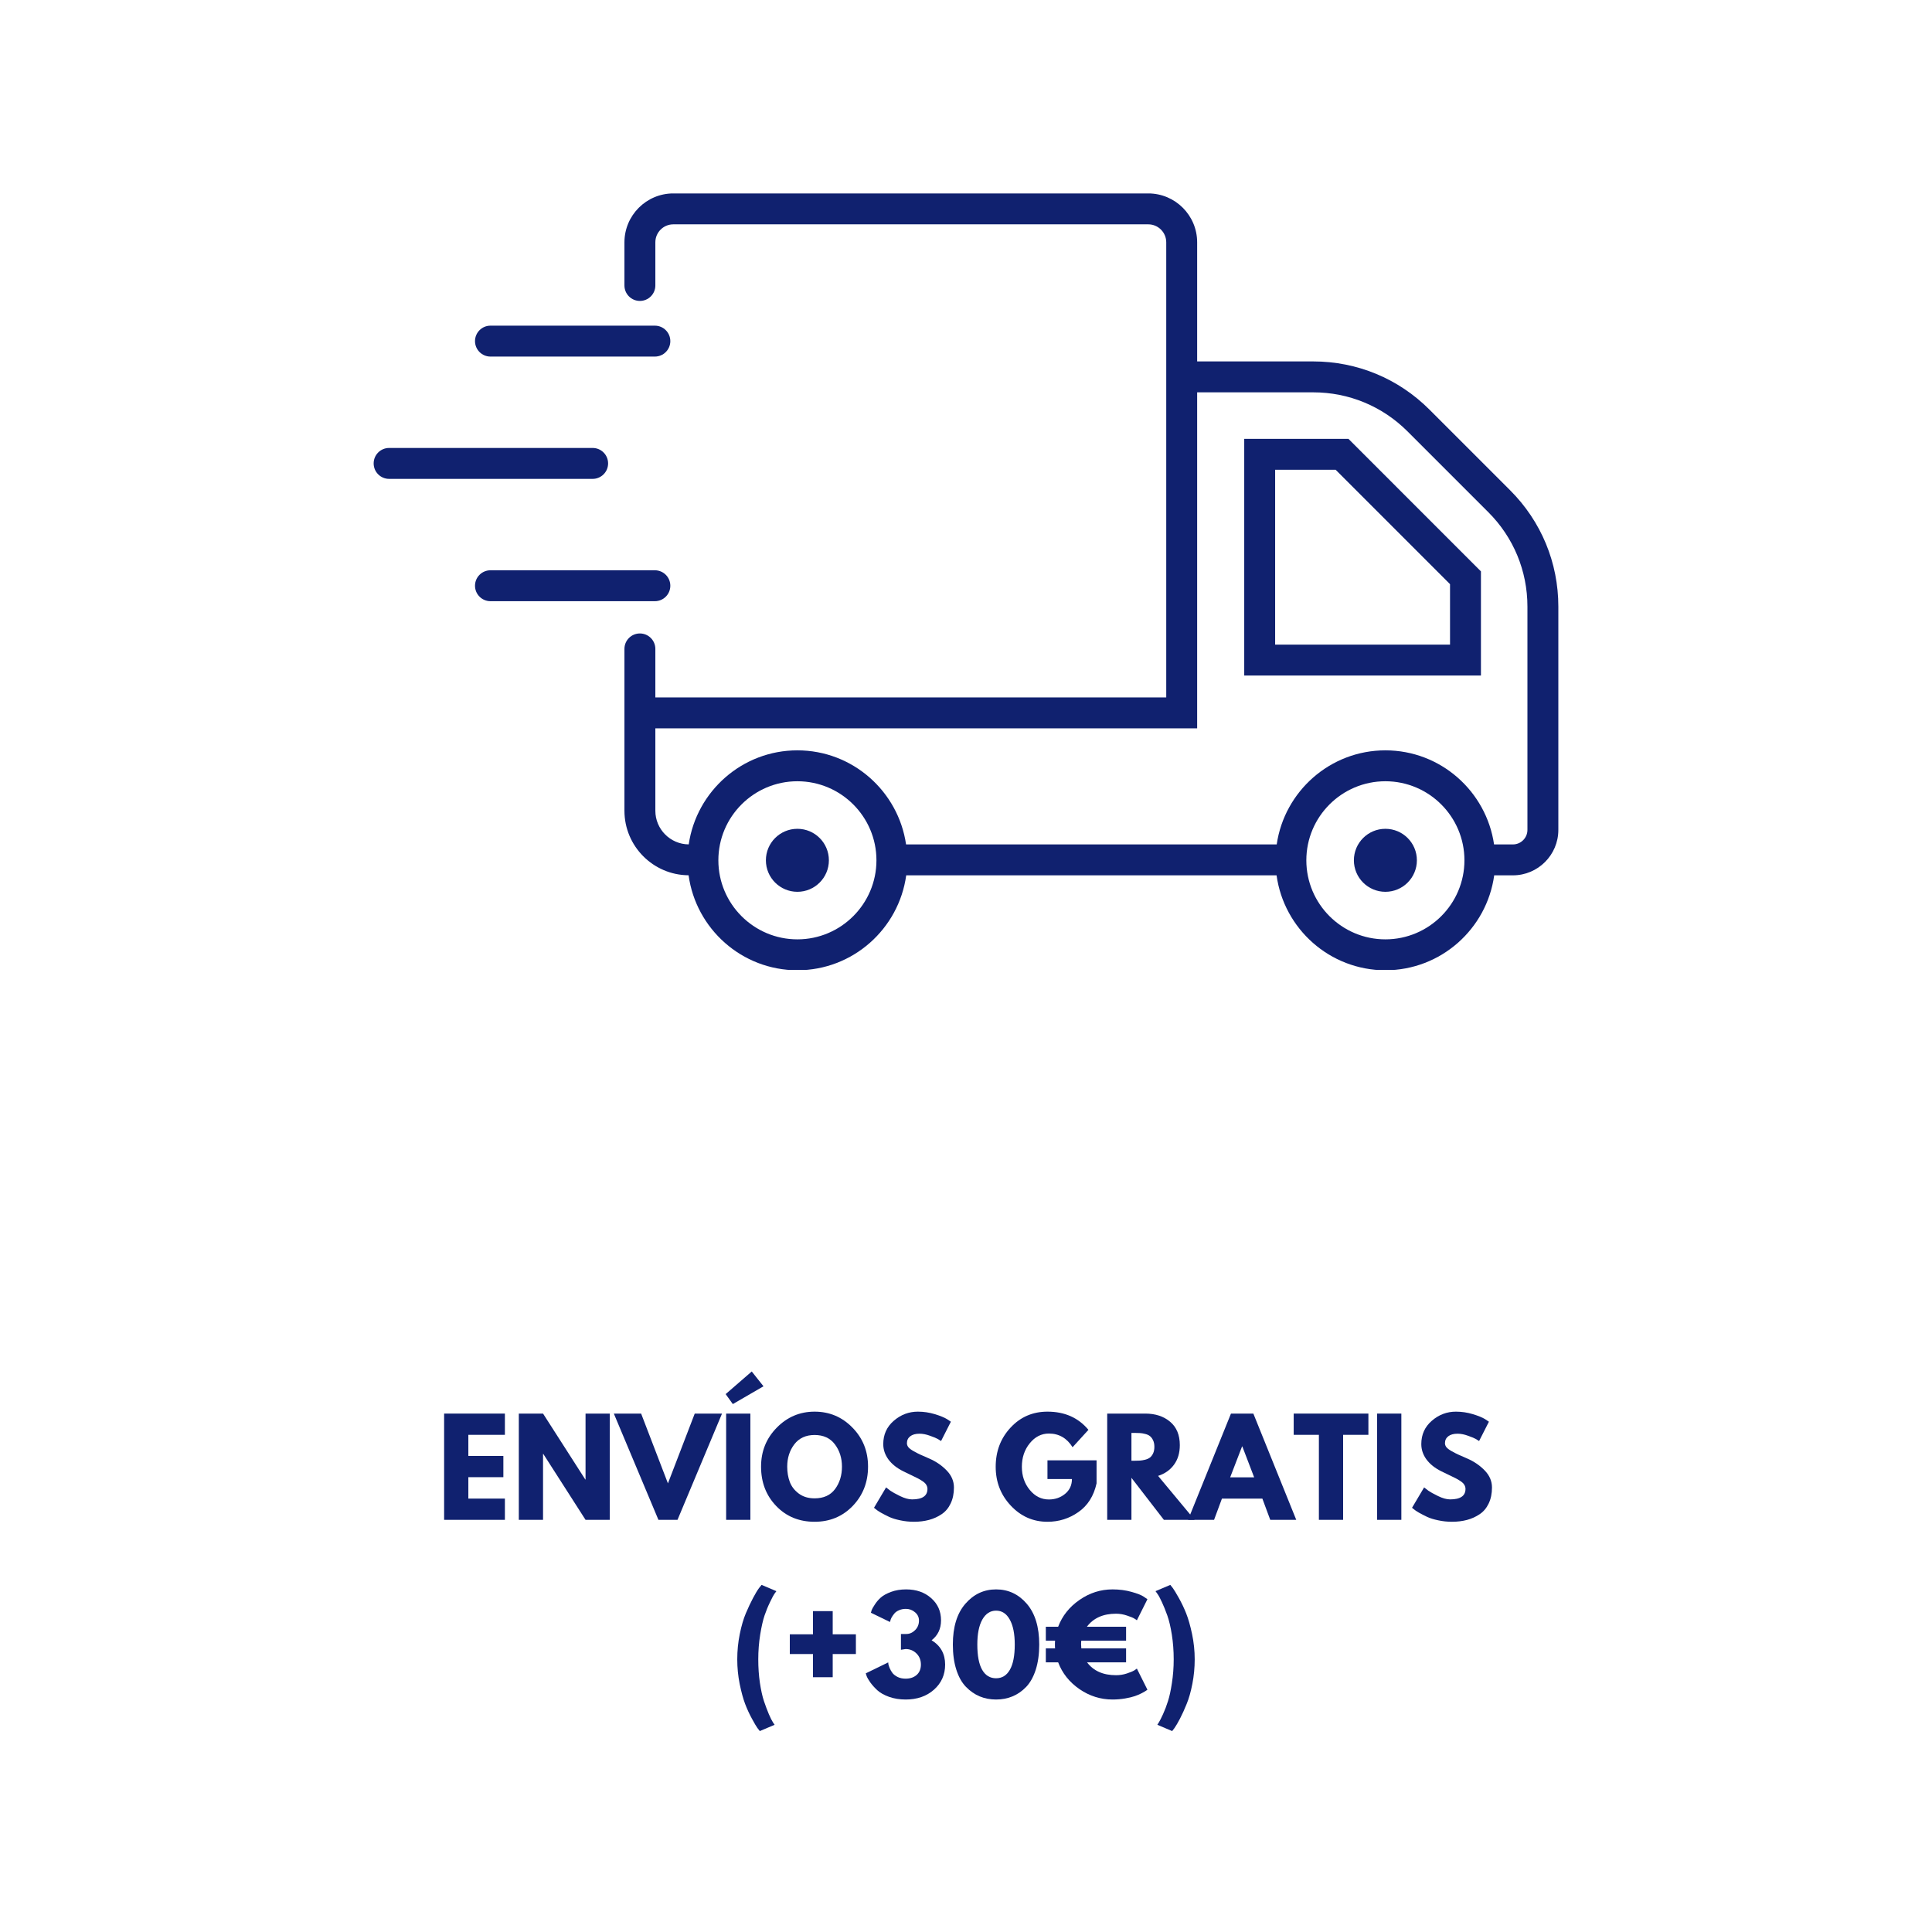 <svg version="1.2" preserveAspectRatio="xMidYMid meet" height="500" viewBox="0 0 375 375" zoomAndPan="magnify" width="500" xmlns:xlink="http://www.w3.org/1999/xlink" xmlns="http://www.w3.org/2000/svg"><defs><clipPath id="30979647da"><path d="M 72.527 86 L 119 86 L 119 93 L 72.527 93 Z M 72.527 86"></path></clipPath><clipPath id="60c1065267"><path d="M 121 37.547 L 302.473 37.547 L 302.473 188.25 L 121 188.25 Z M 121 37.547"></path></clipPath></defs><g id="8d609519f9"><rect style="fill:#ffffff;fill-opacity:1;stroke:none;" height="375" y="0" width="375" x="0"></rect><rect style="fill:#ffffff;fill-opacity:1;stroke:none;" height="375" y="0" width="375" x="0"></rect><g style="fill:#10216f;fill-opacity:1;"><g transform="translate(84.703, 295)"><path d="M 13.297 -20.625 L 13.297 -16.5 L 6.203 -16.5 L 6.203 -12.406 L 13 -12.406 L 13 -8.281 L 6.203 -8.281 L 6.203 -4.125 L 13.297 -4.125 L 13.297 0 L 1.5 0 L 1.5 -20.625 Z M 13.297 -20.625" style="stroke:none"></path></g></g><g style="fill:#10216f;fill-opacity:1;"><g transform="translate(99.201, 295)"><path d="M 6.203 -12.797 L 6.203 0 L 1.5 0 L 1.5 -20.625 L 6.203 -20.625 L 14.406 -7.828 L 14.453 -7.828 L 14.453 -20.625 L 19.156 -20.625 L 19.156 0 L 14.453 0 L 6.25 -12.797 Z M 6.203 -12.797" style="stroke:none"></path></g></g><g style="fill:#10216f;fill-opacity:1;"><g transform="translate(119.848, 295)"><path d="M 7.953 0 L -0.703 -20.625 L 4.594 -20.625 L 9.797 -7.078 L 15 -20.625 L 20.297 -20.625 L 11.656 0 Z M 7.953 0" style="stroke:none"></path></g></g><g style="fill:#10216f;fill-opacity:1;"><g transform="translate(139.444, 295)"><path d="M 1.406 -24.406 L 6.469 -28.797 L 8.75 -25.922 L 2.797 -22.469 Z M 6.203 -20.625 L 6.203 0 L 1.5 0 L 1.5 -20.625 Z M 6.203 -20.625" style="stroke:none"></path></g></g><g style="fill:#10216f;fill-opacity:1;"><g transform="translate(147.143, 295)"><path d="M 0.578 -10.328 C 0.578 -13.305 1.594 -15.828 3.625 -17.891 C 5.656 -19.961 8.102 -21 10.969 -21 C 13.852 -21 16.301 -19.969 18.312 -17.906 C 20.332 -15.852 21.344 -13.328 21.344 -10.328 C 21.344 -7.305 20.352 -4.766 18.375 -2.703 C 16.395 -0.648 13.926 0.375 10.969 0.375 C 7.957 0.375 5.473 -0.645 3.516 -2.688 C 1.555 -4.727 0.578 -7.273 0.578 -10.328 Z M 5.656 -10.328 C 5.656 -9.242 5.82 -8.254 6.156 -7.359 C 6.488 -6.473 7.07 -5.719 7.906 -5.094 C 8.738 -4.477 9.758 -4.172 10.969 -4.172 C 12.719 -4.172 14.039 -4.77 14.938 -5.969 C 15.832 -7.176 16.281 -8.629 16.281 -10.328 C 16.281 -12.004 15.82 -13.445 14.906 -14.656 C 14 -15.863 12.688 -16.469 10.969 -16.469 C 9.27 -16.469 7.957 -15.863 7.031 -14.656 C 6.113 -13.445 5.656 -12.004 5.656 -10.328 Z M 5.656 -10.328" style="stroke:none"></path></g></g><g style="fill:#10216f;fill-opacity:1;"><g transform="translate(169.065, 295)"><path d="M 9.094 -21 C 10.219 -21 11.312 -20.836 12.375 -20.516 C 13.438 -20.191 14.227 -19.867 14.75 -19.547 L 15.5 -19.047 L 13.594 -15.297 C 13.445 -15.398 13.238 -15.531 12.969 -15.688 C 12.707 -15.844 12.207 -16.051 11.469 -16.312 C 10.738 -16.582 10.055 -16.719 9.422 -16.719 C 8.641 -16.719 8.035 -16.551 7.609 -16.219 C 7.18 -15.883 6.969 -15.438 6.969 -14.875 C 6.969 -14.594 7.066 -14.328 7.266 -14.078 C 7.473 -13.836 7.816 -13.582 8.297 -13.312 C 8.785 -13.039 9.211 -12.82 9.578 -12.656 C 9.941 -12.488 10.508 -12.238 11.281 -11.906 C 12.613 -11.332 13.75 -10.555 14.688 -9.578 C 15.625 -8.609 16.094 -7.508 16.094 -6.281 C 16.094 -5.094 15.879 -4.055 15.453 -3.172 C 15.035 -2.285 14.453 -1.594 13.703 -1.094 C 12.961 -0.594 12.145 -0.223 11.25 0.016 C 10.352 0.254 9.379 0.375 8.328 0.375 C 7.422 0.375 6.535 0.281 5.672 0.094 C 4.805 -0.082 4.082 -0.305 3.5 -0.578 C 2.914 -0.859 2.391 -1.129 1.922 -1.391 C 1.453 -1.66 1.113 -1.891 0.906 -2.078 L 0.578 -2.344 L 2.922 -6.297 C 3.117 -6.129 3.395 -5.914 3.75 -5.656 C 4.102 -5.406 4.723 -5.062 5.609 -4.625 C 6.504 -4.188 7.289 -3.969 7.969 -3.969 C 9.957 -3.969 10.953 -4.645 10.953 -6 C 10.953 -6.281 10.879 -6.539 10.734 -6.781 C 10.598 -7.031 10.348 -7.273 9.984 -7.516 C 9.629 -7.754 9.312 -7.941 9.031 -8.078 C 8.758 -8.223 8.312 -8.441 7.688 -8.734 C 7.062 -9.023 6.598 -9.25 6.297 -9.406 C 5.047 -10.02 4.078 -10.785 3.391 -11.703 C 2.711 -12.629 2.375 -13.629 2.375 -14.703 C 2.375 -16.547 3.055 -18.055 4.422 -19.234 C 5.785 -20.41 7.344 -21 9.094 -21 Z M 9.094 -21" style="stroke:none"></path></g></g><g style="fill:#10216f;fill-opacity:1;"><g transform="translate(192.686, 295)"><path d="M 20.156 -11.547 L 20.156 -7.078 C 19.613 -4.629 18.441 -2.773 16.641 -1.516 C 14.848 -0.254 12.844 0.375 10.625 0.375 C 7.844 0.375 5.473 -0.664 3.516 -2.75 C 1.555 -4.832 0.578 -7.348 0.578 -10.297 C 0.578 -13.297 1.535 -15.828 3.453 -17.891 C 5.367 -19.961 7.758 -21 10.625 -21 C 13.977 -21 16.629 -19.82 18.578 -17.469 L 15.5 -14.094 C 14.395 -15.863 12.863 -16.75 10.906 -16.75 C 9.445 -16.75 8.207 -16.117 7.188 -14.859 C 6.164 -13.598 5.656 -12.078 5.656 -10.297 C 5.656 -8.547 6.164 -7.051 7.188 -5.812 C 8.207 -4.57 9.445 -3.953 10.906 -3.953 C 12.102 -3.953 13.145 -4.312 14.031 -5.031 C 14.926 -5.758 15.375 -6.723 15.375 -7.922 L 10.625 -7.922 L 10.625 -11.547 Z M 20.156 -11.547" style="stroke:none"></path></g></g><g style="fill:#10216f;fill-opacity:1;"><g transform="translate(213.408, 295)"><path d="M 1.5 -20.625 L 8.875 -20.625 C 10.852 -20.625 12.469 -20.094 13.719 -19.031 C 14.969 -17.977 15.594 -16.469 15.594 -14.5 C 15.594 -12.977 15.211 -11.707 14.453 -10.688 C 13.703 -9.664 12.676 -8.945 11.375 -8.531 L 18.469 0 L 12.5 0 L 6.203 -8.156 L 6.203 0 L 1.5 0 Z M 6.203 -11.469 L 6.75 -11.469 C 7.188 -11.469 7.551 -11.477 7.844 -11.5 C 8.145 -11.52 8.488 -11.578 8.875 -11.672 C 9.258 -11.773 9.566 -11.914 9.797 -12.094 C 10.035 -12.281 10.238 -12.547 10.406 -12.891 C 10.57 -13.242 10.656 -13.672 10.656 -14.172 C 10.656 -14.672 10.57 -15.094 10.406 -15.438 C 10.238 -15.789 10.035 -16.062 9.797 -16.25 C 9.566 -16.438 9.258 -16.578 8.875 -16.672 C 8.488 -16.773 8.145 -16.832 7.844 -16.844 C 7.551 -16.863 7.188 -16.875 6.75 -16.875 L 6.203 -16.875 Z M 6.203 -11.469" style="stroke:none"></path></g></g><g style="fill:#10216f;fill-opacity:1;"><g transform="translate(231.305, 295)"><path d="M 11.969 -20.625 L 20.297 0 L 15.25 0 L 13.719 -4.125 L 5.875 -4.125 L 4.344 0 L -0.703 0 L 7.625 -20.625 Z M 12.125 -8.25 L 9.828 -14.25 L 9.781 -14.25 L 7.469 -8.25 Z M 12.125 -8.25" style="stroke:none"></path></g></g><g style="fill:#10216f;fill-opacity:1;"><g transform="translate(250.902, 295)"><path d="M 0.203 -16.5 L 0.203 -20.625 L 14.703 -20.625 L 14.703 -16.5 L 9.797 -16.5 L 9.797 0 L 5.094 0 L 5.094 -16.5 Z M 0.203 -16.5" style="stroke:none"></path></g></g><g style="fill:#10216f;fill-opacity:1;"><g transform="translate(265.799, 295)"><path d="M 6.203 -20.625 L 6.203 0 L 1.5 0 L 1.5 -20.625 Z M 6.203 -20.625" style="stroke:none"></path></g></g><g style="fill:#10216f;fill-opacity:1;"><g transform="translate(273.498, 295)"><path d="M 9.094 -21 C 10.219 -21 11.312 -20.836 12.375 -20.516 C 13.438 -20.191 14.227 -19.867 14.75 -19.547 L 15.5 -19.047 L 13.594 -15.297 C 13.445 -15.398 13.238 -15.531 12.969 -15.688 C 12.707 -15.844 12.207 -16.051 11.469 -16.312 C 10.738 -16.582 10.055 -16.719 9.422 -16.719 C 8.641 -16.719 8.035 -16.551 7.609 -16.219 C 7.18 -15.883 6.969 -15.438 6.969 -14.875 C 6.969 -14.594 7.066 -14.328 7.266 -14.078 C 7.473 -13.836 7.816 -13.582 8.297 -13.312 C 8.785 -13.039 9.211 -12.82 9.578 -12.656 C 9.941 -12.488 10.508 -12.238 11.281 -11.906 C 12.613 -11.332 13.75 -10.555 14.688 -9.578 C 15.625 -8.609 16.094 -7.508 16.094 -6.281 C 16.094 -5.094 15.879 -4.055 15.453 -3.172 C 15.035 -2.285 14.453 -1.594 13.703 -1.094 C 12.961 -0.594 12.145 -0.223 11.25 0.016 C 10.352 0.254 9.379 0.375 8.328 0.375 C 7.422 0.375 6.535 0.281 5.672 0.094 C 4.805 -0.082 4.082 -0.305 3.5 -0.578 C 2.914 -0.859 2.391 -1.129 1.922 -1.391 C 1.453 -1.66 1.113 -1.891 0.906 -2.078 L 0.578 -2.344 L 2.922 -6.297 C 3.117 -6.129 3.395 -5.914 3.75 -5.656 C 4.102 -5.406 4.723 -5.062 5.609 -4.625 C 6.504 -4.188 7.289 -3.969 7.969 -3.969 C 9.957 -3.969 10.953 -4.645 10.953 -6 C 10.953 -6.281 10.879 -6.539 10.734 -6.781 C 10.598 -7.031 10.348 -7.273 9.984 -7.516 C 9.629 -7.754 9.312 -7.941 9.031 -8.078 C 8.758 -8.223 8.312 -8.441 7.688 -8.734 C 7.062 -9.023 6.598 -9.25 6.297 -9.406 C 5.047 -10.02 4.078 -10.785 3.391 -11.703 C 2.711 -12.629 2.375 -13.629 2.375 -14.703 C 2.375 -16.547 3.055 -18.055 4.422 -19.234 C 5.785 -20.41 7.344 -21 9.094 -21 Z M 9.094 -21" style="stroke:none"></path></g></g><g style="fill:#10216f;fill-opacity:1;"><g transform="translate(141.727, 329.5)"><path d="M 8.625 5.281 L 5.75 6.5 C 5.633 6.352 5.473 6.145 5.266 5.875 C 5.066 5.602 4.719 5.008 4.219 4.094 C 3.719 3.176 3.273 2.211 2.891 1.203 C 2.516 0.203 2.164 -1.078 1.844 -2.641 C 1.531 -4.211 1.375 -5.805 1.375 -7.422 C 1.375 -9.086 1.535 -10.719 1.859 -12.312 C 2.18 -13.914 2.578 -15.27 3.047 -16.375 C 3.516 -17.477 3.977 -18.461 4.438 -19.328 C 4.895 -20.191 5.281 -20.832 5.594 -21.25 L 6.094 -21.875 L 8.969 -20.656 C 8.875 -20.531 8.742 -20.352 8.578 -20.125 C 8.422 -19.906 8.145 -19.383 7.75 -18.562 C 7.352 -17.75 6.992 -16.875 6.672 -15.938 C 6.359 -15.008 6.078 -13.773 5.828 -12.234 C 5.578 -10.691 5.453 -9.086 5.453 -7.422 C 5.453 -5.836 5.555 -4.32 5.766 -2.875 C 5.984 -1.426 6.25 -0.234 6.562 0.703 C 6.883 1.648 7.195 2.484 7.5 3.203 C 7.812 3.93 8.078 4.461 8.297 4.797 Z M 8.625 5.281" style="stroke:none"></path></g></g><g style="fill:#10216f;fill-opacity:1;"><g transform="translate(151.8, 329.5)"><path d="M 9.828 -3.953 L 6 -3.953 L 6 -8.453 L 1.5 -8.453 L 1.5 -12.281 L 6 -12.281 L 6 -16.781 L 9.828 -16.781 L 9.828 -12.281 L 14.328 -12.281 L 14.328 -8.453 L 9.828 -8.453 Z M 9.828 -3.953" style="stroke:none"></path></g></g><g style="fill:#10216f;fill-opacity:1;"><g transform="translate(167.622, 329.5)"><path d="M 5.125 -14.672 L 1.422 -16.469 C 1.453 -16.594 1.5 -16.758 1.562 -16.969 C 1.633 -17.176 1.836 -17.535 2.172 -18.047 C 2.504 -18.566 2.895 -19.023 3.344 -19.422 C 3.801 -19.828 4.461 -20.191 5.328 -20.516 C 6.191 -20.836 7.164 -21 8.25 -21 C 10.219 -21 11.836 -20.438 13.109 -19.312 C 14.391 -18.188 15.031 -16.75 15.031 -15 C 15.031 -13.363 14.422 -12.07 13.203 -11.125 C 14.953 -10.062 15.828 -8.488 15.828 -6.406 C 15.828 -4.438 15.102 -2.812 13.656 -1.531 C 12.219 -0.258 10.391 0.375 8.172 0.375 C 6.992 0.375 5.922 0.203 4.953 -0.141 C 3.984 -0.492 3.227 -0.914 2.688 -1.406 C 2.145 -1.906 1.691 -2.406 1.328 -2.906 C 0.973 -3.406 0.727 -3.828 0.594 -4.172 L 0.422 -4.703 L 4.781 -6.828 C 4.781 -6.742 4.789 -6.629 4.812 -6.484 C 4.832 -6.348 4.914 -6.094 5.062 -5.719 C 5.219 -5.352 5.406 -5.031 5.625 -4.75 C 5.844 -4.477 6.172 -4.227 6.609 -4 C 7.055 -3.781 7.57 -3.672 8.156 -3.672 C 9.031 -3.672 9.742 -3.91 10.297 -4.391 C 10.848 -4.879 11.125 -5.551 11.125 -6.406 C 11.125 -7.281 10.836 -8 10.266 -8.562 C 9.691 -9.133 8.988 -9.422 8.156 -9.422 L 7.25 -9.281 L 7.25 -12.344 L 8.281 -12.344 C 8.926 -12.344 9.5 -12.594 10 -13.094 C 10.5 -13.594 10.75 -14.211 10.75 -14.953 C 10.75 -15.598 10.492 -16.133 9.984 -16.562 C 9.473 -17 8.879 -17.219 8.203 -17.219 C 7.711 -17.219 7.27 -17.129 6.875 -16.953 C 6.488 -16.785 6.191 -16.578 5.984 -16.328 C 5.773 -16.078 5.598 -15.828 5.453 -15.578 C 5.316 -15.328 5.234 -15.117 5.203 -14.953 Z M 5.125 -14.672" style="stroke:none"></path></g></g><g style="fill:#10216f;fill-opacity:1;"><g transform="translate(184.245, 329.5)"><path d="M 0.703 -10.297 C 0.703 -13.703 1.508 -16.336 3.125 -18.203 C 4.738 -20.066 6.727 -21 9.094 -21 C 11.469 -21 13.457 -20.066 15.062 -18.203 C 16.664 -16.336 17.469 -13.703 17.469 -10.297 C 17.469 -8.453 17.242 -6.828 16.797 -5.422 C 16.348 -4.023 15.727 -2.91 14.938 -2.078 C 14.145 -1.254 13.258 -0.641 12.281 -0.234 C 11.312 0.172 10.25 0.375 9.094 0.375 C 7.945 0.375 6.883 0.172 5.906 -0.234 C 4.938 -0.641 4.051 -1.254 3.25 -2.078 C 2.445 -2.91 1.82 -4.023 1.375 -5.422 C 0.926 -6.828 0.703 -8.453 0.703 -10.297 Z M 5.453 -10.297 C 5.453 -8.117 5.766 -6.484 6.391 -5.391 C 7.023 -4.297 7.926 -3.75 9.094 -3.75 C 10.25 -3.75 11.141 -4.297 11.766 -5.391 C 12.398 -6.484 12.719 -8.117 12.719 -10.297 C 12.719 -12.379 12.395 -13.992 11.75 -15.141 C 11.113 -16.297 10.227 -16.875 9.094 -16.875 C 7.969 -16.875 7.078 -16.297 6.422 -15.141 C 5.773 -13.984 5.453 -12.367 5.453 -10.297 Z M 5.453 -10.297" style="stroke:none"></path></g></g><g style="fill:#10216f;fill-opacity:1;"><g transform="translate(202.417, 329.5)"><path d="M 16.156 -11.047 L 7.469 -11.047 C 7.438 -10.879 7.422 -10.645 7.422 -10.344 C 7.422 -10.176 7.438 -9.91 7.469 -9.547 L 16.156 -9.547 L 16.156 -6.844 L 8.578 -6.844 C 9.828 -5.176 11.703 -4.344 14.203 -4.344 C 14.922 -4.344 15.613 -4.453 16.281 -4.672 C 16.957 -4.891 17.457 -5.098 17.781 -5.297 L 18.25 -5.625 L 20.297 -1.531 C 20.234 -1.477 20.141 -1.41 20.016 -1.328 C 19.898 -1.242 19.629 -1.086 19.203 -0.859 C 18.785 -0.641 18.332 -0.445 17.844 -0.281 C 17.363 -0.113 16.734 0.035 15.953 0.172 C 15.172 0.305 14.363 0.375 13.531 0.375 C 11.207 0.375 9.066 -0.297 7.109 -1.641 C 5.148 -2.992 3.77 -4.727 2.969 -6.844 L 0.578 -6.844 L 0.578 -9.547 L 2.375 -9.547 C 2.352 -9.703 2.344 -9.945 2.344 -10.281 C 2.344 -10.613 2.352 -10.867 2.375 -11.047 L 0.578 -11.047 L 0.578 -13.75 L 2.969 -13.75 C 3.77 -15.863 5.148 -17.598 7.109 -18.953 C 9.066 -20.316 11.207 -21 13.531 -21 C 14.863 -21 16.094 -20.836 17.219 -20.516 C 18.344 -20.203 19.133 -19.891 19.594 -19.578 L 20.297 -19.094 L 18.25 -15 C 18.133 -15.102 17.957 -15.223 17.719 -15.359 C 17.488 -15.504 17.023 -15.691 16.328 -15.922 C 15.629 -16.16 14.922 -16.281 14.203 -16.281 C 11.703 -16.281 9.816 -15.438 8.547 -13.75 L 16.156 -13.75 Z M 16.156 -11.047" style="stroke:none"></path></g></g><g style="fill:#10216f;fill-opacity:1;"><g transform="translate(223.189, 329.5)"><path d="M 4.328 6.5 L 1.453 5.281 C 1.535 5.156 1.645 4.977 1.781 4.75 C 1.926 4.531 2.18 4.023 2.547 3.234 C 2.91 2.441 3.234 1.594 3.516 0.688 C 3.805 -0.207 4.062 -1.383 4.281 -2.844 C 4.508 -4.312 4.625 -5.836 4.625 -7.422 C 4.625 -9.086 4.504 -10.68 4.266 -12.203 C 4.023 -13.734 3.727 -14.988 3.375 -15.969 C 3.02 -16.957 2.672 -17.816 2.328 -18.547 C 1.992 -19.285 1.703 -19.82 1.453 -20.156 L 1.094 -20.656 L 3.969 -21.875 C 4.102 -21.727 4.273 -21.508 4.484 -21.219 C 4.691 -20.938 5.066 -20.316 5.609 -19.359 C 6.148 -18.398 6.629 -17.395 7.047 -16.344 C 7.461 -15.301 7.844 -13.969 8.188 -12.344 C 8.531 -10.727 8.703 -9.086 8.703 -7.422 C 8.703 -5.805 8.551 -4.223 8.25 -2.672 C 7.945 -1.117 7.578 0.18 7.141 1.234 C 6.711 2.297 6.285 3.238 5.859 4.062 C 5.43 4.883 5.07 5.5 4.781 5.906 Z M 4.328 6.5" style="stroke:none"></path></g></g><path d="M 130.109 113.691 C 130.109 112.035 128.77 110.691 127.109 110.691 L 95.199 110.691 C 93.543 110.691 92.199 112.035 92.199 113.691 C 92.199 115.348 93.543 116.691 95.199 116.691 L 127.109 116.691 C 128.77 116.691 130.109 115.348 130.109 113.691" style="stroke:none;fill-rule:nonzero;fill:#10216f;fill-opacity:1;"></path><path d="M 127.109 63.211 L 95.199 63.211 C 93.543 63.211 92.199 64.555 92.199 66.211 C 92.199 67.867 93.543 69.211 95.199 69.211 L 127.109 69.211 C 128.77 69.211 130.109 67.867 130.109 66.211 C 130.109 64.555 128.77 63.211 127.109 63.211" style="stroke:none;fill-rule:nonzero;fill:#10216f;fill-opacity:1;"></path><g clip-path="url(#30979647da)" clip-rule="nonzero"><path d="M 75.527 92.949 L 115.035 92.949 C 116.691 92.949 118.031 91.605 118.031 89.949 C 118.031 88.293 116.691 86.949 115.035 86.949 L 75.527 86.949 C 73.867 86.949 72.527 88.293 72.527 89.949 C 72.527 91.605 73.867 92.949 75.527 92.949" style="stroke:none;fill-rule:nonzero;fill:#10216f;fill-opacity:1;"></path></g><path d="M 268.902 160.871 C 265.527 160.871 262.789 163.605 262.789 166.984 C 262.789 170.359 265.527 173.098 268.902 173.098 C 272.281 173.098 275.016 170.359 275.016 166.984 C 275.016 163.605 272.281 160.871 268.902 160.871" style="stroke:none;fill-rule:nonzero;fill:#10216f;fill-opacity:1;"></path><path d="M 154.773 160.871 C 151.395 160.871 148.66 163.605 148.66 166.984 C 148.66 170.359 151.395 173.098 154.773 173.098 C 158.152 173.098 160.887 170.359 160.887 166.984 C 160.887 163.605 158.152 160.871 154.773 160.871" style="stroke:none;fill-rule:nonzero;fill:#10216f;fill-opacity:1;"></path><path d="M 281.449 125.121 L 247.504 125.121 L 247.504 91.176 L 259.242 91.176 L 281.449 113.387 Z M 241.504 85.176 L 241.504 131.121 L 287.449 131.121 L 287.449 110.902 L 261.727 85.176 L 241.504 85.176" style="stroke:none;fill-rule:nonzero;fill:#10216f;fill-opacity:1;"></path><g clip-path="url(#60c1065267)" clip-rule="nonzero"><path d="M 296.473 161.082 C 296.473 162.637 295.207 163.902 293.656 163.902 L 289.996 163.902 C 288.492 153.594 279.625 145.641 268.902 145.641 C 258.184 145.641 249.309 153.594 247.809 163.902 L 175.867 163.902 C 174.363 153.594 165.492 145.641 154.773 145.641 C 144.055 145.641 135.188 153.59 133.68 163.895 C 130.105 163.867 127.203 160.949 127.203 157.367 L 127.203 141.367 L 232.367 141.367 L 232.367 76.152 L 254.883 76.152 C 261.809 76.152 268.316 78.848 273.215 83.746 L 288.879 99.41 C 293.777 104.305 296.473 110.816 296.473 117.742 Z M 268.902 182.328 C 260.441 182.328 253.559 175.445 253.559 166.984 C 253.559 158.523 260.441 151.641 268.902 151.641 C 277.363 151.641 284.246 158.523 284.246 166.984 C 284.246 175.445 277.363 182.328 268.902 182.328 Z M 154.773 182.328 C 146.312 182.328 139.434 175.445 139.434 166.984 C 139.434 158.523 146.312 151.641 154.773 151.641 C 163.23 151.641 170.117 158.523 170.117 166.984 C 170.117 175.445 163.23 182.328 154.773 182.328 Z M 277.457 79.504 C 271.43 73.473 263.41 70.152 254.883 70.152 L 232.367 70.152 L 232.367 47.035 C 232.367 41.801 228.109 37.543 222.875 37.543 L 130.691 37.543 C 125.461 37.543 121.203 41.801 121.203 47.035 L 121.203 55.41 C 121.203 57.066 122.543 58.41 124.203 58.41 C 125.859 58.41 127.203 57.066 127.203 55.41 L 127.203 47.035 C 127.203 45.109 128.766 43.543 130.691 43.543 L 222.875 43.543 C 224.801 43.543 226.367 45.109 226.367 47.035 L 226.367 135.371 L 127.203 135.371 L 127.203 125.953 C 127.203 124.297 125.859 122.953 124.203 122.953 C 122.543 122.953 121.203 124.297 121.203 125.953 L 121.203 157.367 C 121.203 164.25 126.785 169.848 133.656 169.891 C 135.082 180.285 143.992 188.324 154.773 188.324 C 165.551 188.324 174.461 180.289 175.895 169.902 L 247.781 169.902 C 249.215 180.289 258.125 188.324 268.902 188.324 C 279.68 188.324 288.594 180.289 290.023 169.902 L 293.656 169.902 C 298.52 169.902 302.473 165.945 302.473 161.082 L 302.473 117.742 C 302.473 109.215 299.152 101.199 293.121 95.168 L 277.457 79.504" style="stroke:none;fill-rule:nonzero;fill:#10216f;fill-opacity:1;"></path></g></g></svg>